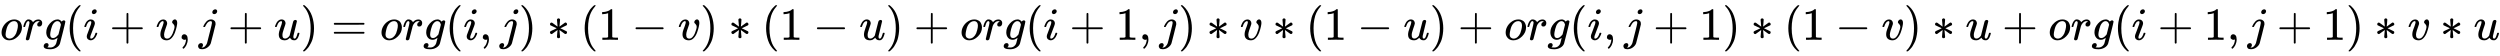 <svg xmlns:xlink="http://www.w3.org/1999/xlink" width="125.885ex" height="2.843ex" style="vertical-align: -0.838ex;" viewBox="0 -863.1 54200.2 1223.9" role="img" focusable="false" xmlns="http://www.w3.org/2000/svg" aria-labelledby="MathJax-SVG-1-Title">
<title id="MathJax-SVG-1-Title">org(i+v,j+u)=org(i,j)*(1-v)*(1-u)+org(i+1,j)*v*(1-u)+org(i,j+1)*(1-v)*u+org(i+1,j+1)*v*u</title>
<defs aria-hidden="true">
<path stroke-width="1" id="E1-MJMATHI-6F" d="M201 -11Q126 -11 80 38T34 156Q34 221 64 279T146 380Q222 441 301 441Q333 441 341 440Q354 437 367 433T402 417T438 387T464 338T476 268Q476 161 390 75T201 -11ZM121 120Q121 70 147 48T206 26Q250 26 289 58T351 142Q360 163 374 216T388 308Q388 352 370 375Q346 405 306 405Q243 405 195 347Q158 303 140 230T121 120Z"></path>
<path stroke-width="1" id="E1-MJMATHI-72" d="M21 287Q22 290 23 295T28 317T38 348T53 381T73 411T99 433T132 442Q161 442 183 430T214 408T225 388Q227 382 228 382T236 389Q284 441 347 441H350Q398 441 422 400Q430 381 430 363Q430 333 417 315T391 292T366 288Q346 288 334 299T322 328Q322 376 378 392Q356 405 342 405Q286 405 239 331Q229 315 224 298T190 165Q156 25 151 16Q138 -11 108 -11Q95 -11 87 -5T76 7T74 17Q74 30 114 189T154 366Q154 405 128 405Q107 405 92 377T68 316T57 280Q55 278 41 278H27Q21 284 21 287Z"></path>
<path stroke-width="1" id="E1-MJMATHI-67" d="M311 43Q296 30 267 15T206 0Q143 0 105 45T66 160Q66 265 143 353T314 442Q361 442 401 394L404 398Q406 401 409 404T418 412T431 419T447 422Q461 422 470 413T480 394Q480 379 423 152T363 -80Q345 -134 286 -169T151 -205Q10 -205 10 -137Q10 -111 28 -91T74 -71Q89 -71 102 -80T116 -111Q116 -121 114 -130T107 -144T99 -154T92 -162L90 -164H91Q101 -167 151 -167Q189 -167 211 -155Q234 -144 254 -122T282 -75Q288 -56 298 -13Q311 35 311 43ZM384 328L380 339Q377 350 375 354T369 368T359 382T346 393T328 402T306 405Q262 405 221 352Q191 313 171 233T151 117Q151 38 213 38Q269 38 323 108L331 118L384 328Z"></path>
<path stroke-width="1" id="E1-MJMAIN-28" d="M94 250Q94 319 104 381T127 488T164 576T202 643T244 695T277 729T302 750H315H319Q333 750 333 741Q333 738 316 720T275 667T226 581T184 443T167 250T184 58T225 -81T274 -167T316 -220T333 -241Q333 -250 318 -250H315H302L274 -226Q180 -141 137 -14T94 250Z"></path>
<path stroke-width="1" id="E1-MJMATHI-69" d="M184 600Q184 624 203 642T247 661Q265 661 277 649T290 619Q290 596 270 577T226 557Q211 557 198 567T184 600ZM21 287Q21 295 30 318T54 369T98 420T158 442Q197 442 223 419T250 357Q250 340 236 301T196 196T154 83Q149 61 149 51Q149 26 166 26Q175 26 185 29T208 43T235 78T260 137Q263 149 265 151T282 153Q302 153 302 143Q302 135 293 112T268 61T223 11T161 -11Q129 -11 102 10T74 74Q74 91 79 106T122 220Q160 321 166 341T173 380Q173 404 156 404H154Q124 404 99 371T61 287Q60 286 59 284T58 281T56 279T53 278T49 278T41 278H27Q21 284 21 287Z"></path>
<path stroke-width="1" id="E1-MJMAIN-2B" d="M56 237T56 250T70 270H369V420L370 570Q380 583 389 583Q402 583 409 568V270H707Q722 262 722 250T707 230H409V-68Q401 -82 391 -82H389H387Q375 -82 369 -68V230H70Q56 237 56 250Z"></path>
<path stroke-width="1" id="E1-MJMATHI-76" d="M173 380Q173 405 154 405Q130 405 104 376T61 287Q60 286 59 284T58 281T56 279T53 278T49 278T41 278H27Q21 284 21 287Q21 294 29 316T53 368T97 419T160 441Q202 441 225 417T249 361Q249 344 246 335Q246 329 231 291T200 202T182 113Q182 86 187 69Q200 26 250 26Q287 26 319 60T369 139T398 222T409 277Q409 300 401 317T383 343T365 361T357 383Q357 405 376 424T417 443Q436 443 451 425T467 367Q467 340 455 284T418 159T347 40T241 -11Q177 -11 139 22Q102 54 102 117Q102 148 110 181T151 298Q173 362 173 380Z"></path>
<path stroke-width="1" id="E1-MJMAIN-2C" d="M78 35T78 60T94 103T137 121Q165 121 187 96T210 8Q210 -27 201 -60T180 -117T154 -158T130 -185T117 -194Q113 -194 104 -185T95 -172Q95 -168 106 -156T131 -126T157 -76T173 -3V9L172 8Q170 7 167 6T161 3T152 1T140 0Q113 0 96 17Z"></path>
<path stroke-width="1" id="E1-MJMATHI-6A" d="M297 596Q297 627 318 644T361 661Q378 661 389 651T403 623Q403 595 384 576T340 557Q322 557 310 567T297 596ZM288 376Q288 405 262 405Q240 405 220 393T185 362T161 325T144 293L137 279Q135 278 121 278H107Q101 284 101 286T105 299Q126 348 164 391T252 441Q253 441 260 441T272 442Q296 441 316 432Q341 418 354 401T367 348V332L318 133Q267 -67 264 -75Q246 -125 194 -164T75 -204Q25 -204 7 -183T-12 -137Q-12 -110 7 -91T53 -71Q70 -71 82 -81T95 -112Q95 -148 63 -167Q69 -168 77 -168Q111 -168 139 -140T182 -74L193 -32Q204 11 219 72T251 197T278 308T289 365Q289 372 288 376Z"></path>
<path stroke-width="1" id="E1-MJMATHI-75" d="M21 287Q21 295 30 318T55 370T99 420T158 442Q204 442 227 417T250 358Q250 340 216 246T182 105Q182 62 196 45T238 27T291 44T328 78L339 95Q341 99 377 247Q407 367 413 387T427 416Q444 431 463 431Q480 431 488 421T496 402L420 84Q419 79 419 68Q419 43 426 35T447 26Q469 29 482 57T512 145Q514 153 532 153Q551 153 551 144Q550 139 549 130T540 98T523 55T498 17T462 -8Q454 -10 438 -10Q372 -10 347 46Q345 45 336 36T318 21T296 6T267 -6T233 -11Q189 -11 155 7Q103 38 103 113Q103 170 138 262T173 379Q173 380 173 381Q173 390 173 393T169 400T158 404H154Q131 404 112 385T82 344T65 302T57 280Q55 278 41 278H27Q21 284 21 287Z"></path>
<path stroke-width="1" id="E1-MJMAIN-29" d="M60 749L64 750Q69 750 74 750H86L114 726Q208 641 251 514T294 250Q294 182 284 119T261 12T224 -76T186 -143T145 -194T113 -227T90 -246Q87 -249 86 -250H74Q66 -250 63 -250T58 -247T55 -238Q56 -237 66 -225Q221 -64 221 250T66 725Q56 737 55 738Q55 746 60 749Z"></path>
<path stroke-width="1" id="E1-MJMAIN-3D" d="M56 347Q56 360 70 367H707Q722 359 722 347Q722 336 708 328L390 327H72Q56 332 56 347ZM56 153Q56 168 72 173H708Q722 163 722 153Q722 140 707 133H70Q56 140 56 153Z"></path>
<path stroke-width="1" id="E1-MJMAIN-2217" d="M229 286Q216 420 216 436Q216 454 240 464Q241 464 245 464T251 465Q263 464 273 456T283 436Q283 419 277 356T270 286L328 328Q384 369 389 372T399 375Q412 375 423 365T435 338Q435 325 425 315Q420 312 357 282T289 250L355 219L425 184Q434 175 434 161Q434 146 425 136T401 125Q393 125 383 131T328 171L270 213Q283 79 283 63Q283 53 276 44T250 35Q231 35 224 44T216 63Q216 80 222 143T229 213L171 171Q115 130 110 127Q106 124 100 124Q87 124 76 134T64 161Q64 166 64 169T67 175T72 181T81 188T94 195T113 204T138 215T170 230T210 250L74 315Q65 324 65 338Q65 353 74 363T98 374Q106 374 116 368T171 328L229 286Z"></path>
<path stroke-width="1" id="E1-MJMAIN-31" d="M213 578L200 573Q186 568 160 563T102 556H83V602H102Q149 604 189 617T245 641T273 663Q275 666 285 666Q294 666 302 660V361L303 61Q310 54 315 52T339 48T401 46H427V0H416Q395 3 257 3Q121 3 100 0H88V46H114Q136 46 152 46T177 47T193 50T201 52T207 57T213 61V578Z"></path>
<path stroke-width="1" id="E1-MJMAIN-2212" d="M84 237T84 250T98 270H679Q694 262 694 250T679 230H98Q84 237 84 250Z"></path>
</defs>
<g stroke="currentColor" fill="currentColor" stroke-width="0" transform="matrix(1 0 0 -1 0 0)" aria-hidden="true">
 <use xlink:href="#E1-MJMATHI-6F" x="0" y="0"></use>
 <use xlink:href="#E1-MJMATHI-72" x="485" y="0"></use>
 <use xlink:href="#E1-MJMATHI-67" x="937" y="0"></use>
 <use xlink:href="#E1-MJMAIN-28" x="1417" y="0"></use>
 <use xlink:href="#E1-MJMATHI-69" x="1807" y="0"></use>
 <use xlink:href="#E1-MJMAIN-2B" x="2374" y="0"></use>
 <use xlink:href="#E1-MJMATHI-76" x="3375" y="0"></use>
 <use xlink:href="#E1-MJMAIN-2C" x="3860" y="0"></use>
 <use xlink:href="#E1-MJMATHI-6A" x="4306" y="0"></use>
 <use xlink:href="#E1-MJMAIN-2B" x="4940" y="0"></use>
 <use xlink:href="#E1-MJMATHI-75" x="5941" y="0"></use>
 <use xlink:href="#E1-MJMAIN-29" x="6514" y="0"></use>
 <use xlink:href="#E1-MJMAIN-3D" x="7181" y="0"></use>
 <use xlink:href="#E1-MJMATHI-6F" x="8237" y="0"></use>
 <use xlink:href="#E1-MJMATHI-72" x="8723" y="0"></use>
 <use xlink:href="#E1-MJMATHI-67" x="9174" y="0"></use>
 <use xlink:href="#E1-MJMAIN-28" x="9655" y="0"></use>
 <use xlink:href="#E1-MJMATHI-69" x="10044" y="0"></use>
 <use xlink:href="#E1-MJMAIN-2C" x="10390" y="0"></use>
 <use xlink:href="#E1-MJMATHI-6A" x="10835" y="0"></use>
 <use xlink:href="#E1-MJMAIN-29" x="11247" y="0"></use>
 <use xlink:href="#E1-MJMAIN-2217" x="11859" y="0"></use>
 <use xlink:href="#E1-MJMAIN-28" x="12582" y="0"></use>
 <use xlink:href="#E1-MJMAIN-31" x="12971" y="0"></use>
 <use xlink:href="#E1-MJMAIN-2212" x="13694" y="0"></use>
 <use xlink:href="#E1-MJMATHI-76" x="14695" y="0"></use>
 <use xlink:href="#E1-MJMAIN-29" x="15180" y="0"></use>
 <use xlink:href="#E1-MJMAIN-2217" x="15792" y="0"></use>
 <use xlink:href="#E1-MJMAIN-28" x="16515" y="0"></use>
 <use xlink:href="#E1-MJMAIN-31" x="16904" y="0"></use>
 <use xlink:href="#E1-MJMAIN-2212" x="17627" y="0"></use>
 <use xlink:href="#E1-MJMATHI-75" x="18628" y="0"></use>
 <use xlink:href="#E1-MJMAIN-29" x="19200" y="0"></use>
 <use xlink:href="#E1-MJMAIN-2B" x="19812" y="0"></use>
 <use xlink:href="#E1-MJMATHI-6F" x="20813" y="0"></use>
 <use xlink:href="#E1-MJMATHI-72" x="21298" y="0"></use>
 <use xlink:href="#E1-MJMATHI-67" x="21750" y="0"></use>
 <use xlink:href="#E1-MJMAIN-28" x="22230" y="0"></use>
 <use xlink:href="#E1-MJMATHI-69" x="22620" y="0"></use>
 <use xlink:href="#E1-MJMAIN-2B" x="23187" y="0"></use>
 <use xlink:href="#E1-MJMAIN-31" x="24188" y="0"></use>
 <use xlink:href="#E1-MJMAIN-2C" x="24688" y="0"></use>
 <use xlink:href="#E1-MJMATHI-6A" x="25134" y="0"></use>
 <use xlink:href="#E1-MJMAIN-29" x="25546" y="0"></use>
 <use xlink:href="#E1-MJMAIN-2217" x="26158" y="0"></use>
 <use xlink:href="#E1-MJMATHI-76" x="26881" y="0"></use>
 <use xlink:href="#E1-MJMAIN-2217" x="27588" y="0"></use>
 <use xlink:href="#E1-MJMAIN-28" x="28311" y="0"></use>
 <use xlink:href="#E1-MJMAIN-31" x="28701" y="0"></use>
 <use xlink:href="#E1-MJMAIN-2212" x="29423" y="0"></use>
 <use xlink:href="#E1-MJMATHI-75" x="30424" y="0"></use>
 <use xlink:href="#E1-MJMAIN-29" x="30996" y="0"></use>
 <use xlink:href="#E1-MJMAIN-2B" x="31608" y="0"></use>
 <use xlink:href="#E1-MJMATHI-6F" x="32609" y="0"></use>
 <use xlink:href="#E1-MJMATHI-72" x="33094" y="0"></use>
 <use xlink:href="#E1-MJMATHI-67" x="33546" y="0"></use>
 <use xlink:href="#E1-MJMAIN-28" x="34026" y="0"></use>
 <use xlink:href="#E1-MJMATHI-69" x="34416" y="0"></use>
 <use xlink:href="#E1-MJMAIN-2C" x="34761" y="0"></use>
 <use xlink:href="#E1-MJMATHI-6A" x="35207" y="0"></use>
 <use xlink:href="#E1-MJMAIN-2B" x="35841" y="0"></use>
 <use xlink:href="#E1-MJMAIN-31" x="36842" y="0"></use>
 <use xlink:href="#E1-MJMAIN-29" x="37343" y="0"></use>
 <use xlink:href="#E1-MJMAIN-2217" x="37954" y="0"></use>
 <use xlink:href="#E1-MJMAIN-28" x="38677" y="0"></use>
 <use xlink:href="#E1-MJMAIN-31" x="39066" y="0"></use>
 <use xlink:href="#E1-MJMAIN-2212" x="39789" y="0"></use>
 <use xlink:href="#E1-MJMATHI-76" x="40790" y="0"></use>
 <use xlink:href="#E1-MJMAIN-29" x="41275" y="0"></use>
 <use xlink:href="#E1-MJMAIN-2217" x="41887" y="0"></use>
 <use xlink:href="#E1-MJMATHI-75" x="42610" y="0"></use>
 <use xlink:href="#E1-MJMAIN-2B" x="43405" y="0"></use>
 <use xlink:href="#E1-MJMATHI-6F" x="44405" y="0"></use>
 <use xlink:href="#E1-MJMATHI-72" x="44891" y="0"></use>
 <use xlink:href="#E1-MJMATHI-67" x="45342" y="0"></use>
 <use xlink:href="#E1-MJMAIN-28" x="45823" y="0"></use>
 <use xlink:href="#E1-MJMATHI-69" x="46212" y="0"></use>
 <use xlink:href="#E1-MJMAIN-2B" x="46780" y="0"></use>
 <use xlink:href="#E1-MJMAIN-31" x="47781" y="0"></use>
 <use xlink:href="#E1-MJMAIN-2C" x="48281" y="0"></use>
 <use xlink:href="#E1-MJMATHI-6A" x="48726" y="0"></use>
 <use xlink:href="#E1-MJMAIN-2B" x="49361" y="0"></use>
 <use xlink:href="#E1-MJMAIN-31" x="50362" y="0"></use>
 <use xlink:href="#E1-MJMAIN-29" x="50862" y="0"></use>
 <use xlink:href="#E1-MJMAIN-2217" x="51474" y="0"></use>
 <use xlink:href="#E1-MJMATHI-76" x="52197" y="0"></use>
 <use xlink:href="#E1-MJMAIN-2217" x="52904" y="0"></use>
 <use xlink:href="#E1-MJMATHI-75" x="53627" y="0"></use>
</g>
</svg>